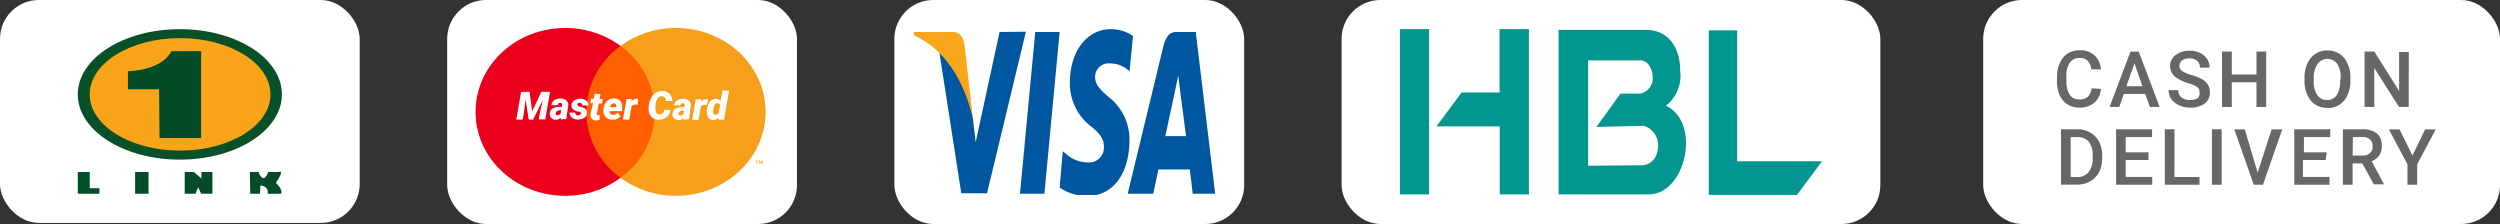 <svg viewBox="0 0 257.16 23.04" xmlns:xlink="http://www.w3.org/1999/xlink" xmlns="http://www.w3.org/2000/svg" data-name="Layer 1" id="Layer_1"><rect x="0" y="0" width="257.16" height="23.04" fill="#333333" stroke="none"/><defs><style>.cls-1{fill:none;}.cls-2{fill:#fff;}.cls-3{clip-path:url(#clip-path);}.cls-4{fill:#ff5f00;}.cls-5{fill:#eb001b;}.cls-6{fill:#f79e1b;}.cls-7{clip-path:url(#clip-path-2);}.cls-8{fill:#00579f;}.cls-9{fill:#faa61a;}.cls-10{fill:#676767;}.cls-11{clip-path:url(#clip-path-3);}.cls-12{fill:#03958f;}.cls-13{fill:#085028;}.cls-14{fill:#faa41a;}.cls-15{fill:#024d28;}.cls-16{fill:#024e27;}.cls-17{fill:#024d27;}</style><clipPath id="clip-path"><rect height="17.28" width="30.14" y="2.88" x="48.92" class="cls-1"></rect></clipPath><clipPath id="clip-path-2"><rect height="17.06" width="31" y="2.99" x="94" class="cls-1"></rect></clipPath><clipPath id="clip-path-3"><rect height="17.06" width="43.42" y="2.99" x="144" class="cls-1"></rect></clipPath></defs><title>payment_method</title><rect ry="4" rx="4" height="23.04" width="35.98" x="46" class="cls-2"></rect><g class="cls-3"><path d="M59.8,18.29h8.07V4.72H59.8Z" class="cls-4"></path><path d="M60.31,11.51a8.45,8.45,0,0,1,3.52-6.79,9.58,9.58,0,0,0-5.69-1.84c-5.1,0-9.22,3.86-9.22,8.63s4.12,8.63,9.22,8.63a9.52,9.52,0,0,0,5.69-1.85A8.43,8.43,0,0,1,60.31,11.51Z" class="cls-5"></path><path d="M78.46,16.85v-.33h-.09l-.11.23-.1-.23h-.1v.33h.07V16.6l.1.22h.07l.1-.22v.25Zm-.59,0v-.27H78v-.06h-.3v.06h.12v.27Zm.88-5.34c0,4.76-4.13,8.63-9.22,8.63a9.57,9.57,0,0,1-5.7-1.85,8.42,8.42,0,0,0,3.53-6.78,8.44,8.44,0,0,0-3.53-6.79,9.63,9.63,0,0,1,5.7-1.84C74.62,2.88,78.75,6.74,78.75,11.51Z" class="cls-6"></path><path d="M54.47,9.44l.27,2,.95-2h.89l-.49,2.84h-.67l.12-.7.29-1.28-1,2h-.44l-.33-2.06-.18,1.43-.11.63h-.66l.49-2.84Zm3.22,2.84a.5.5,0,0,1,0-.19.65.65,0,0,1-.52.23.61.61,0,0,1-.45-.18.56.56,0,0,1-.17-.44.61.61,0,0,1,.28-.53,1.4,1.4,0,0,1,.76-.18h.22l0-.12v-.1a.18.18,0,0,0-.18-.19.25.25,0,0,0-.26.24h-.64a.55.55,0,0,1,.14-.37.69.69,0,0,1,.35-.24,1,1,0,0,1,.47-.08.93.93,0,0,1,.42.1.62.62,0,0,1,.27.26.7.7,0,0,1,.07.39l-.16,1V12a.45.45,0,0,0,0,.24v0Zm-.37-.43a.41.41,0,0,0,.35-.17l.06-.34h-.16a.42.42,0,0,0-.27.09.36.36,0,0,0-.13.24.15.15,0,0,0,0,.13A.17.17,0,0,0,57.32,11.85Zm2.45-.18c0-.08-.05-.15-.2-.19l-.14,0a1.07,1.07,0,0,1-.5-.26.52.52,0,0,1-.15-.38.62.62,0,0,1,.27-.49,1.05,1.05,0,0,1,.64-.19.88.88,0,0,1,.6.19.59.59,0,0,1,.24.5h-.64c0-.17-.07-.25-.22-.25a.27.27,0,0,0-.18,0,.21.21,0,0,0-.1.16c0,.1.07.17.28.21a2.43,2.43,0,0,1,.42.15.64.64,0,0,1,.22.21.51.51,0,0,1,.07.3.52.52,0,0,1-.12.34.65.65,0,0,1-.35.24,1.28,1.28,0,0,1-.48.09.88.88,0,0,1-.43-.1.76.76,0,0,1-.31-.25.67.67,0,0,1-.11-.37h.6a.24.24,0,0,0,.28.28.39.39,0,0,0,.2-.05A.26.26,0,0,0,59.77,11.67Zm2-2-.09.53H62l-.08.45h-.34l-.17,1a.22.22,0,0,0,0,.15s.06.06.13.06h.17l-.05.48a1.29,1.29,0,0,1-.35.05.58.58,0,0,1-.44-.18.64.64,0,0,1-.13-.47L61,10.62h-.26l.07-.45h.26l.1-.53ZM63,12.32a1.07,1.07,0,0,1-.51-.13.79.79,0,0,1-.33-.37.91.91,0,0,1-.09-.52v-.06a1.35,1.35,0,0,1,.36-.82,1,1,0,0,1,.76-.29.82.82,0,0,1,.47.14.71.71,0,0,1,.28.37,1.1,1.1,0,0,1,.06.52l0,.27H62.7a.4.4,0,0,0,.09.27.33.33,0,0,0,.26.11.68.68,0,0,0,.5-.22l.27.36a.8.8,0,0,1-.33.27,1.2,1.2,0,0,1-.47.1Zm.15-1.69a.36.36,0,0,0-.24.09.82.82,0,0,0-.17.3h.64V11a.53.53,0,0,0,0-.13C63.37,10.7,63.28,10.64,63.14,10.63Zm2.45.13-.2,0a.5.5,0,0,0-.44.2l-.24,1.34h-.64l.37-2.11H65l-.05.28a.6.6,0,0,1,.49-.32l.2,0Zm3.37.55a1,1,0,0,1-.2.53,1,1,0,0,1-.45.36,1.46,1.46,0,0,1-.6.12A.94.94,0,0,1,67,12a1.16,1.16,0,0,1-.28-.75,2.45,2.45,0,0,1,.07-.69,1.91,1.91,0,0,1,.28-.65,1.39,1.39,0,0,1,.47-.41,1.15,1.15,0,0,1,.58-.13,1,1,0,0,1,.74.27,1.13,1.13,0,0,1,.29.75h-.67a.49.49,0,0,0-.09-.37.44.44,0,0,0-.31-.12c-.35,0-.56.26-.64.82a3.5,3.5,0,0,0,0,.54c0,.32.11.49.35.5a.56.56,0,0,0,.38-.12.62.62,0,0,0,.18-.35Zm1.35,1a.5.5,0,0,1,0-.19.66.66,0,0,1-.52.23.65.65,0,0,1-.46-.18.55.55,0,0,1-.16-.44.61.61,0,0,1,.28-.53,1.4,1.4,0,0,1,.76-.18h.21l0-.12v-.1a.18.18,0,0,0-.18-.19.25.25,0,0,0-.26.24h-.65a.67.67,0,0,1,.14-.37.79.79,0,0,1,.35-.24,1.09,1.09,0,0,1,.47-.08.9.9,0,0,1,.42.1.59.59,0,0,1,.28.26.62.62,0,0,1,.06.39l-.15,1V12a.45.45,0,0,0,0,.24v0Zm-.37-.43a.41.41,0,0,0,.35-.17l.06-.34h-.17a.39.39,0,0,0-.26.09.32.32,0,0,0-.13.24.15.15,0,0,0,0,.13A.15.15,0,0,0,69.94,11.85Zm2.78-1.09-.2,0a.5.5,0,0,0-.44.2l-.24,1.34H71.2l.36-2.11h.6l0,.28a.58.58,0,0,1,.48-.32l.2,0Zm0,.46a1.48,1.48,0,0,1,.31-.8.73.73,0,0,1,.63-.29.58.58,0,0,1,.45.22l.21-1.07H75l-.52,3H73.9l0-.23a.65.65,0,0,1-.53.27.61.61,0,0,1-.48-.22,1.07,1.07,0,0,1-.18-.6,1.93,1.93,0,0,1,0-.24Zm.64,0a1.86,1.86,0,0,0,0,.22c0,.22.07.33.22.33a.42.42,0,0,0,.34-.18l.14-.81a.27.27,0,0,0-.26-.19.34.34,0,0,0-.29.16A1,1,0,0,0,73.39,11.26Z" class="cls-2"></path></g><rect ry="4" rx="4" height="23.04" width="35.98" x="92" class="cls-2"></rect><g class="cls-7"><path d="M107.43,19.93h-2.51l1.57-16.64H109Z" class="cls-8"></path><path d="M116.54,3.7A4,4,0,0,0,114.28,3c-2.48,0-4.22,2.27-4.23,5.5a5.56,5.56,0,0,0,2.2,4.52c1,.81,1.3,1.34,1.3,2.07A1.52,1.52,0,0,1,112,16.71a3.37,3.37,0,0,1-2.35-.89l-.33-.26L109,19.29a5,5,0,0,0,2.8.88c2.64,0,4.35-2.23,4.38-5.68A5.5,5.5,0,0,0,114.07,10c-.88-.76-1.42-1.27-1.42-2.05a1.38,1.38,0,0,1,1.45-1.43,2.88,2.88,0,0,1,1.87.63l.22.18.35-3.59Z" class="cls-8"></path><path d="M119.87,14c.21-.95,1-4.65,1-4.65s.2-1,.33-1.59l.17,1.43L122,14ZM123,3.29H121c-.6,0-1,.3-1.31,1.38L116,19.93h2.63s.44-2.06.53-2.5h3.23l.3,2.5H125L123,3.29Z" class="cls-8"></path><path d="M102.82,3.29l-2.46,11.35-.26-2.31a13.22,13.22,0,0,0-3.48-7l2.26,14.55h2.65l4-16.62Z" class="cls-8"></path><path d="M98.08,3.29H94l0,.34c3.15,1.38,5.24,4.71,6.1,8.71l-.88-7.65C99.07,3.63,98.63,3.33,98.08,3.29Z" class="cls-9"></path></g><rect ry="4" rx="4" height="23.04" width="53.16" x="204" class="cls-2"></rect><path d="M216.11,9.14a2.08,2.08,0,0,1-.67,1.42,2.29,2.29,0,0,1-1.56.51,2.21,2.21,0,0,1-1.2-.33,2.16,2.16,0,0,1-.8-.91,3.5,3.5,0,0,1-.29-1.38V7.92a3.19,3.19,0,0,1,.29-1.42,2.17,2.17,0,0,1,.81-1,2.32,2.32,0,0,1,1.24-.33,2.19,2.19,0,0,1,1.51.51,2.16,2.16,0,0,1,.67,1.45h-1a1.36,1.36,0,0,0-.37-.88,1.13,1.13,0,0,0-.83-.28,1.18,1.18,0,0,0-1,.47,2.42,2.42,0,0,0-.35,1.38v.51a2.48,2.48,0,0,0,.33,1.4,1.08,1.08,0,0,0,1,.49,1.27,1.27,0,0,0,.87-.26,1.41,1.41,0,0,0,.38-.87Zm4.55.52h-2.2L218,11h-1l2.15-5.69H220L222.15,11h-1Zm-1.93-.79h1.65l-.82-2.36Zm7.53.65a.69.69,0,0,0-.27-.58,3.27,3.27,0,0,0-1-.41A4.19,4.19,0,0,1,224,8.07a1.45,1.45,0,0,1-.78-1.27,1.38,1.38,0,0,1,.56-1.13,2.25,2.25,0,0,1,1.46-.45,2.38,2.38,0,0,1,1.05.22,1.75,1.75,0,0,1,.74.63,1.6,1.6,0,0,1,.26.89h-1a.92.92,0,0,0-.28-.7,1.21,1.21,0,0,0-.8-.25,1.18,1.18,0,0,0-.75.21.69.69,0,0,0-.27.58.64.64,0,0,0,.29.52,3.52,3.52,0,0,0,1,.41,4.8,4.8,0,0,1,1.07.44,1.72,1.72,0,0,1,.59.58,1.55,1.55,0,0,1,.18.76,1.37,1.37,0,0,1-.54,1.14,2.37,2.37,0,0,1-1.48.42,2.78,2.78,0,0,1-1.13-.23,2,2,0,0,1-.81-.63,1.61,1.61,0,0,1-.29-.94h1a.94.94,0,0,0,.32.75,1.4,1.4,0,0,0,.92.26,1.24,1.24,0,0,0,.77-.2A.68.68,0,0,0,226.26,9.52ZM233.11,11h-1V8.46h-2.54V11h-1V5.3h1V7.67h2.54V5.3h1Zm8.66-2.7a3.54,3.54,0,0,1-.29,1.47,2.2,2.2,0,0,1-.83,1,2.29,2.29,0,0,1-1.23.34,2.38,2.38,0,0,1-1.24-.34,2.26,2.26,0,0,1-.83-1,3.25,3.25,0,0,1-.3-1.44V8a3.45,3.45,0,0,1,.3-1.47,2.2,2.2,0,0,1,.83-1,2.23,2.23,0,0,1,1.23-.34,2.19,2.19,0,0,1,1.23.34,2.12,2.12,0,0,1,.83,1,3.31,3.31,0,0,1,.3,1.46Zm-1-.3a2.43,2.43,0,0,0-.36-1.44,1.25,1.25,0,0,0-2,0A2.44,2.44,0,0,0,238,8v.33a2.48,2.48,0,0,0,.36,1.45,1.2,1.2,0,0,0,1,.51,1.15,1.15,0,0,0,1-.5,2.56,2.56,0,0,0,.35-1.46Zm7,3h-1l-2.54-4v4h-1V5.3h1l2.55,4.05v-4h1ZM212,19V13.3h1.68a2.53,2.53,0,0,1,1.33.34,2.2,2.2,0,0,1,.91.95,3.05,3.05,0,0,1,.32,1.41v.29a3.06,3.06,0,0,1-.32,1.42,2.25,2.25,0,0,1-.92.94,2.67,2.67,0,0,1-1.36.34Zm1-4.89v4.1h.64a1.45,1.45,0,0,0,1.19-.49,2.12,2.12,0,0,0,.43-1.39V16a2.24,2.24,0,0,0-.4-1.42,1.45,1.45,0,0,0-1.17-.48Zm8,2.35h-2.34V18.2h2.73V19h-3.72V13.3h3.7v.8h-2.71v1.57h2.34Zm2.67,1.75h2.58V19h-3.57V13.3h1Zm4.86.79h-1V13.3h1Zm3.7-1.24,1.44-4.45h1.09L232.78,19h-.95l-2-5.69h1.08Zm7-1.3h-2.34V18.2h2.73V19H236V13.3h3.7v.8h-2.71v1.57h2.34Zm3.77.35H242V19h-1V13.3h2a2.37,2.37,0,0,1,1.52.44A1.59,1.59,0,0,1,245,15a1.65,1.65,0,0,1-.27,1,1.85,1.85,0,0,1-.77.59l1.28,2.37v0h-1.06ZM242,16h1a1.13,1.13,0,0,0,.78-.25.88.88,0,0,0,.28-.69.93.93,0,0,0-.26-.71,1.1,1.1,0,0,0-.77-.25h-1Zm6.15,0,1.31-2.69h1.09l-1.91,3.59V19h-1v-2.1l-1.91-3.59h1.1Z" class="cls-10"></path><rect ry="4" rx="4" height="23.04" width="55.42" x="138" class="cls-2"></rect><g class="cls-11"><path d="M147,3h-3V20h3Z" class="cls-12"></path><path d="M154.25,3V9.51h-3.9L147.76,13h6.51v7h3V3h-3Z" class="cls-12"></path><path d="M171.37,10.87a3.94,3.94,0,0,0,1.46-3.62c0-2-.93-4.18-3.59-4.18h-8.92V20h9.34C173.45,19.89,175,12.6,171.37,10.87ZM169,17l-5.64.05V6.21h5.46a1.13,1.13,0,0,1,.82.53A2,2,0,0,1,170,7.89a1.59,1.59,0,0,1-1.31,1.74h-2l-2.48,3.43,4.87-.12a2.1,2.1,0,0,1,1.48,2.12C170.46,16.94,169,17,169,17Z" class="cls-12"></path><path d="M180.91,16.59h-2.22V3.12h-2.92V20.05h9.07l2.58-3.46Z" class="cls-12"></path></g><rect ry="4" rx="4" height="22.93" width="37" class="cls-2"></rect><path d="M18.5,16.42c5.8,0,10.5-3,10.5-6.71S24.3,3,18.5,3,8,6,8,9.71,12.7,16.42,18.5,16.42Z" class="cls-13"></path><path d="M18.52,15.49c5.14,0,9.3-2.59,9.3-5.78s-4.16-5.79-9.3-5.79S9.23,6.51,9.23,9.71,13.39,15.49,18.52,15.49Z" class="cls-14"></path><path d="M16.36,9.18h-3.2V7.32s3.4,0,4.48-2.06h3.05V14.2H16.41Z" class="cls-15"></path><path d="M8,17.69H9.23v1.67h1v.57H8Z" class="cls-16"></path><path d="M15.28,17.69H13.9v2.24h1.38Z" class="cls-15"></path><path d="M19,19.93V17.69h.93l.79.67v-.67h1.13v2.24H20.69l-.3-.66-.29.66Z" class="cls-15"></path><path d="M25.7,17.69h.89s.49,1.43,1,0h1.09s.68-.34-.3,1.12c0,0,.76.69.53,1.12H27.52s.25-.71-.73-.86l-.05.86h-1Z" class="cls-17"></path></svg>